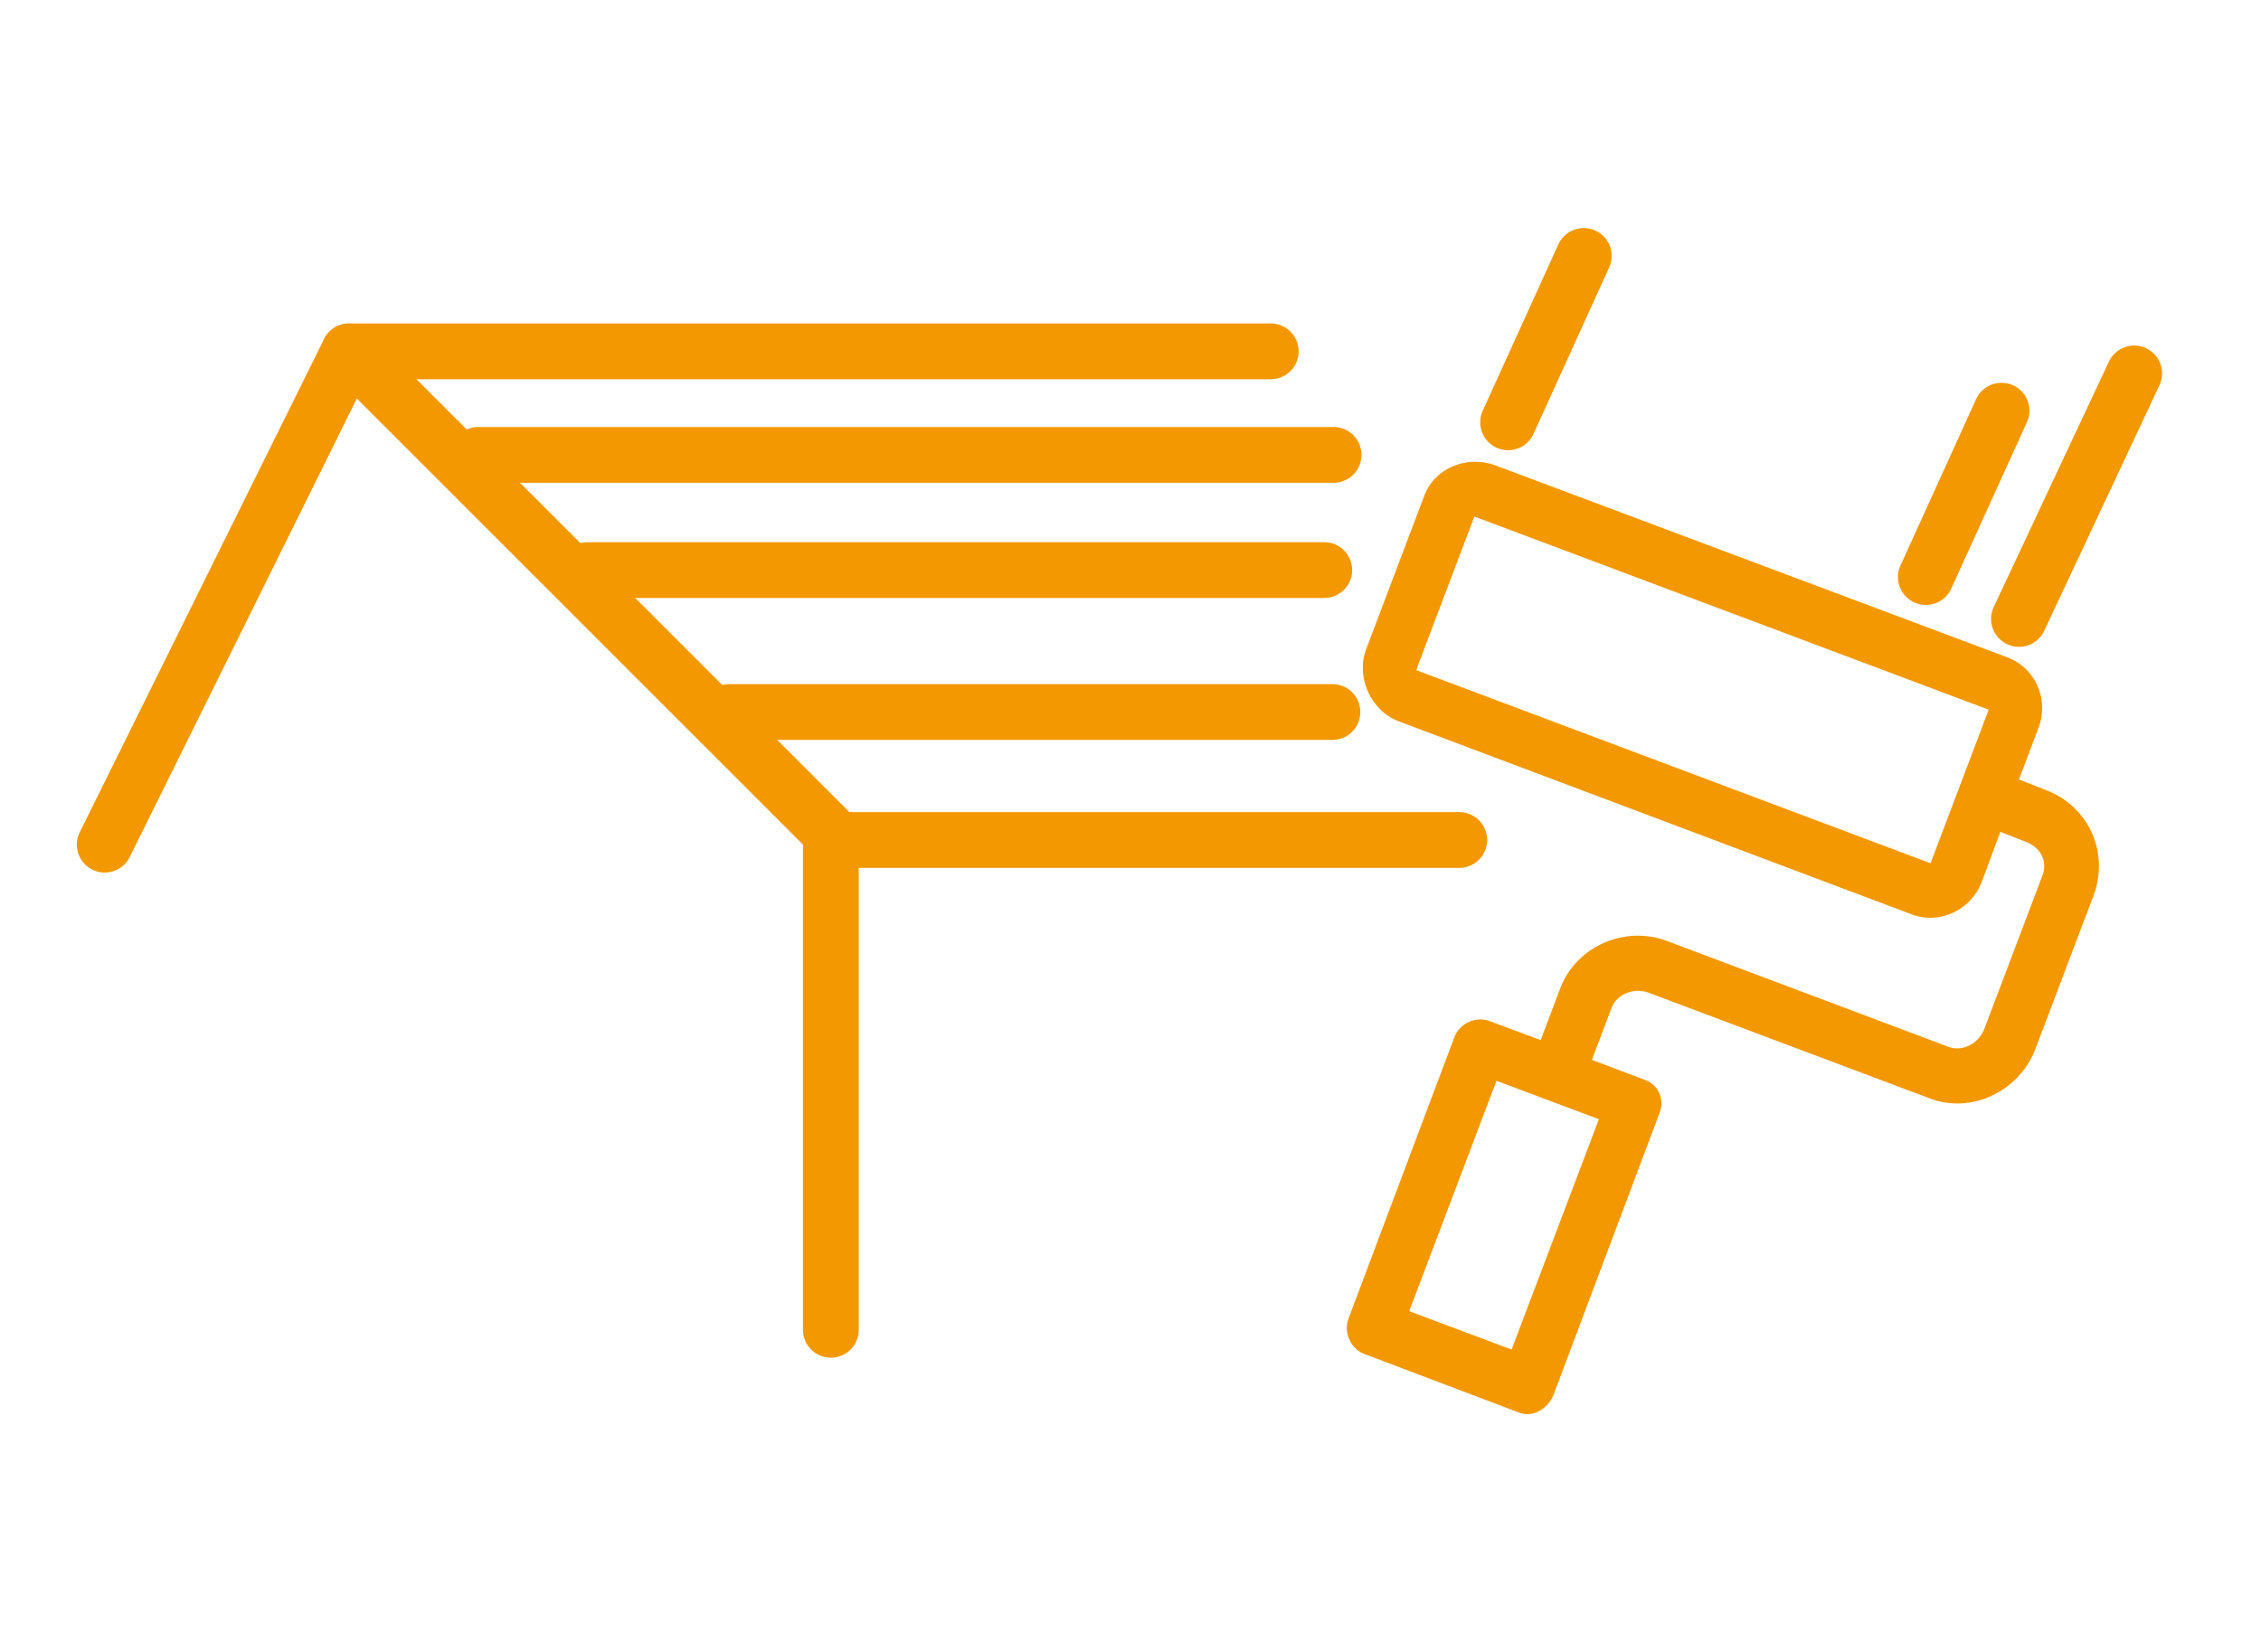 <?xml version="1.0" encoding="utf-8"?>
<!-- Generator: Adobe Illustrator 21.0.0, SVG Export Plug-In . SVG Version: 6.00 Build 0)  -->
<svg version="1.1" id="レイヤー_1" xmlns="http://www.w3.org/2000/svg" xmlns:xlink="http://www.w3.org/1999/xlink" x="0px"
	 y="0px" viewBox="0 0 194.3 142" style="enable-background:new 0 0 194.3 142;" xml:space="preserve">
<style type="text/css">
	.st0{fill:#FFFFFF;}
	.st1{fill:none;stroke:#FFFFFF;stroke-width:4.795;stroke-miterlimit:10;}
	.st2{fill:#F39800;}
	.st3{fill:none;stroke:#F39800;stroke-width:4.795;stroke-linecap:round;stroke-miterlimit:10;}
	.st4{fill:none;stroke:#F39800;stroke-width:4.795;stroke-linecap:round;stroke-linejoin:round;stroke-miterlimit:10;}
</style>
<rect class="st0" width="194.3" height="142"/>
<g>
	<g>
		<g>
			<g>
				<path class="st1" d="M175.8,67.9l-2.3-0.9l1.7-4.5c0.9-2.4-0.3-5.1-2.7-6L128.5,40c-2.4-0.9-5.2,0.2-6.1,2.6l-5,13.2
					c-0.9,2.4,0.4,5.3,2.8,6.2l44.1,16.6c2.4,0.9,5.1-0.4,6-2.8l1.6-4.3l2.3,0.9c1.2,0.5,1.8,1.7,1.3,2.9l-5,13.2
					c-0.5,1.2-1.8,1.9-3,1.5l-24.2-9.1c-3.6-1.4-7.8,0.4-9.2,4l-1.7,4.5l-4.3-1.6c-1.2-0.5-2.6,0.1-3.1,1.3l-9.1,24.2
					c-0.5,1.2,0.2,2.7,1.4,3.1l13.2,5c1.2,0.5,2.5-0.3,3-1.5l9.1-24.2c0.5-1.2-0.1-2.5-1.3-2.9l-4.5-1.7l1.7-4.5
					c0.5-1.2,1.9-1.7,3.1-1.3l24.2,9.1c3.6,1.4,7.7-0.6,9.1-4.2l5-13.2C181.3,73.3,179.5,69.3,175.8,67.9z M121.7,57.6l5-13.2
					L170.9,61l-5,13.2L121.7,57.6z M129.9,116l-8.8-3.3l7.5-19.8l8.8,3.3L129.9,116z"/>
			</g>
			<g>
				<path class="st2" d="M175.8,67.9l-2.3-0.9l1.7-4.5c0.9-2.4-0.3-5.1-2.7-6L128.5,40c-2.4-0.9-5.2,0.2-6.1,2.6l-5,13.2
					c-0.9,2.4,0.4,5.3,2.8,6.2l44.1,16.6c2.4,0.9,5.1-0.4,6-2.8l1.6-4.3l2.3,0.9c1.2,0.5,1.8,1.7,1.3,2.9l-5,13.2
					c-0.5,1.2-1.8,1.9-3,1.5l-24.2-9.1c-3.6-1.4-7.8,0.4-9.2,4l-1.7,4.5l-4.3-1.6c-1.2-0.5-2.6,0.1-3.1,1.3l-9.1,24.2
					c-0.5,1.2,0.2,2.7,1.4,3.1l13.2,5c1.2,0.5,2.5-0.3,3-1.5l9.1-24.2c0.5-1.2-0.1-2.5-1.3-2.9l-4.5-1.7l1.7-4.5
					c0.5-1.2,1.9-1.7,3.1-1.3l24.2,9.1c3.6,1.4,7.7-0.6,9.1-4.2l5-13.2C181.3,73.3,179.5,69.3,175.8,67.9z M121.7,57.6l5-13.2
					L170.9,61l-5,13.2L121.7,57.6z M129.9,116l-8.8-3.3l7.5-19.8l8.8,3.3L129.9,116z"/>
			</g>
		</g>
		<line class="st3" x1="173.5" y1="53.2" x2="183.4" y2="32.1"/>
		<line class="st3" x1="165.5" y1="49.6" x2="172" y2="35.3"/>
		<line class="st3" x1="129.6" y1="36.3" x2="136.1" y2="22"/>
	</g>
	<polyline class="st4" points="109.2,30.2 30,30.2 72,72.2 125.4,72.2 	"/>
	<line class="st4" x1="30" y1="30.2" x2="9" y2="72.6"/>
	<line class="st4" x1="71.4" y1="71.8" x2="71.4" y2="114.3"/>
	<line class="st4" x1="62.7" y1="61.2" x2="114.5" y2="61.2"/>
	<line class="st4" x1="50.5" y1="49" x2="113.8" y2="49"/>
	<line class="st4" x1="41.1" y1="39.1" x2="114.6" y2="39.1"/>
</g>
</svg>
